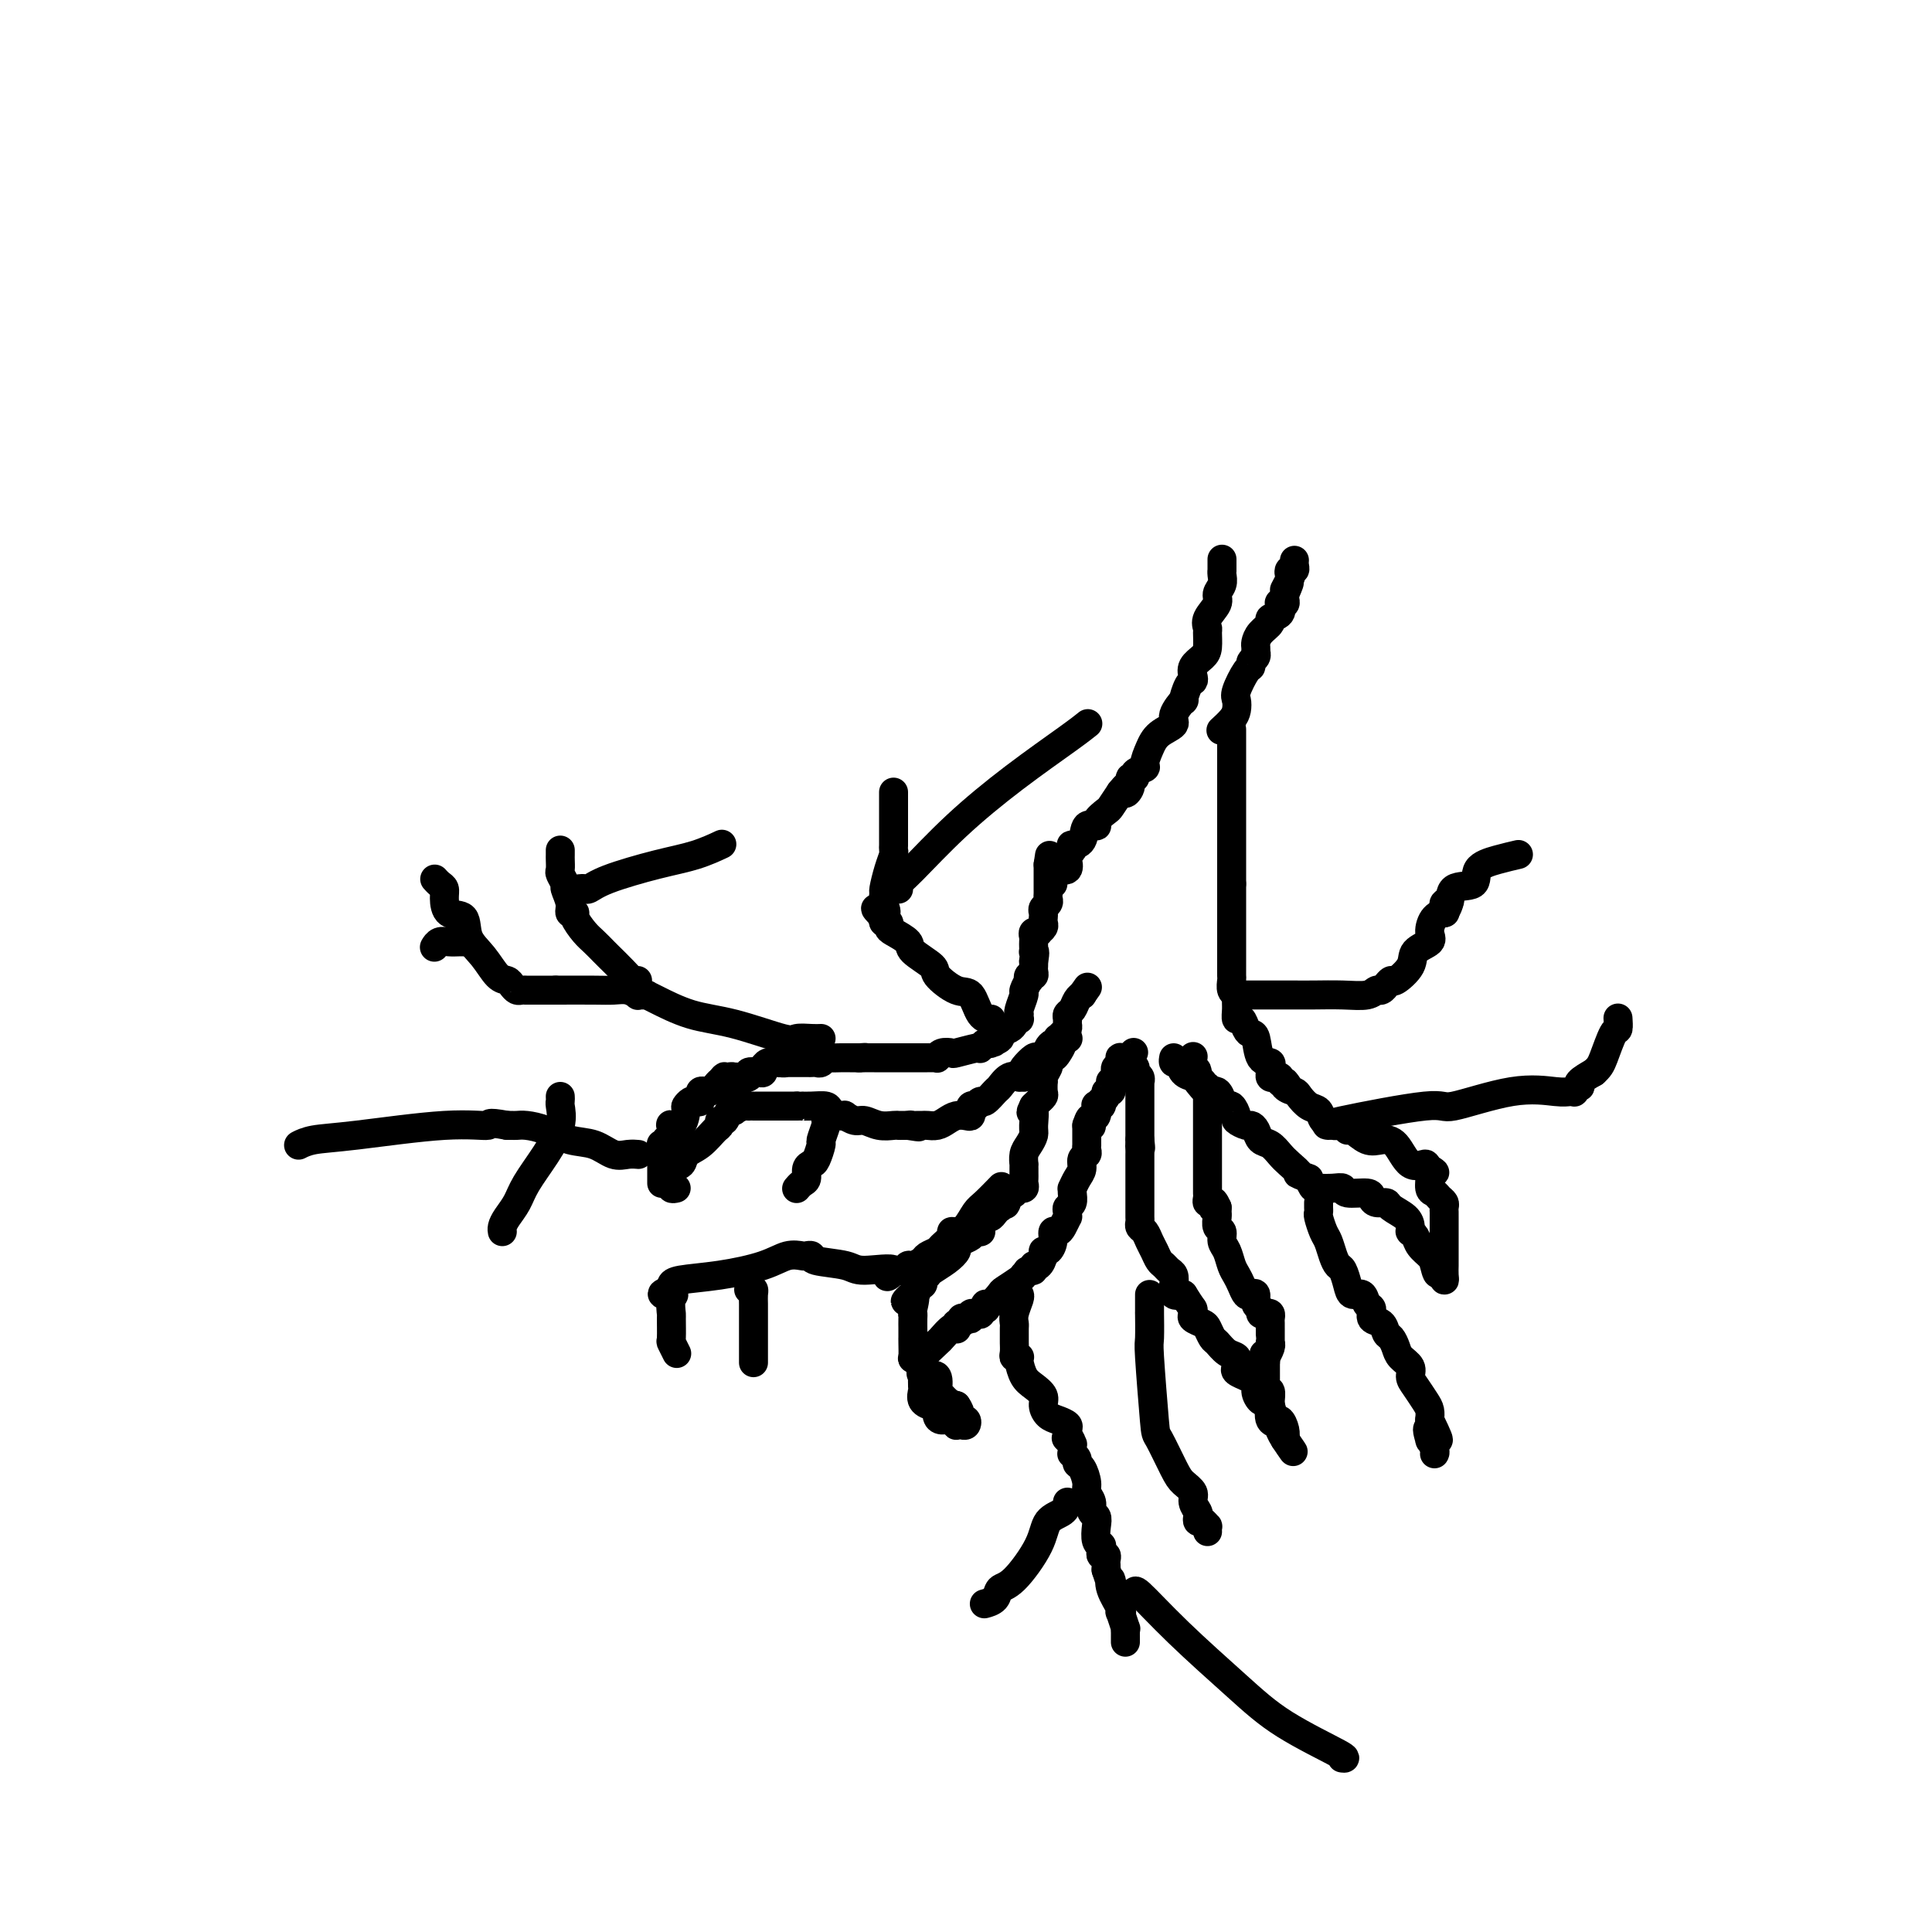 <svg viewBox='0 0 400 400' version='1.1' xmlns='http://www.w3.org/2000/svg' xmlns:xlink='http://www.w3.org/1999/xlink'><g fill='none' stroke='rgb(0,0,0)' stroke-width='6' stroke-linecap='round' stroke-linejoin='round'><path d='M137,245c0.000,-0.188 0.000,-0.375 0,-1c0.000,-0.625 0.000,-1.687 0,-2c0.000,-0.313 0.000,0.122 0,0c0.000,-0.122 0.000,-0.803 0,-1c0.000,-0.197 0.000,0.088 0,0c0.000,-0.088 0.000,-0.549 0,-1c0.000,-0.451 0.000,-0.891 0,-1c0.000,-0.109 0.000,0.112 0,0c0.000,-0.112 0.000,-0.556 0,-1'/><path d='M137,238c-0.060,-1.327 -0.208,-1.143 0,-1c0.208,0.143 0.774,0.246 1,0c0.226,-0.246 0.114,-0.840 0,-1c-0.114,-0.160 -0.228,0.114 0,0c0.228,-0.114 0.800,-0.616 1,-1c0.200,-0.384 0.029,-0.649 0,-1c-0.029,-0.351 0.082,-0.787 0,-1c-0.082,-0.213 -0.359,-0.204 0,0c0.359,0.204 1.353,0.604 2,0c0.647,-0.604 0.948,-2.213 1,-3c0.052,-0.787 -0.144,-0.751 0,-1c0.144,-0.249 0.627,-0.784 1,-1c0.373,-0.216 0.635,-0.114 1,0c0.365,0.114 0.833,0.241 1,0c0.167,-0.241 0.034,-0.848 0,-1c-0.034,-0.152 0.032,0.153 0,0c-0.032,-0.153 -0.163,-0.762 0,-1c0.163,-0.238 0.621,-0.105 1,0c0.379,0.105 0.679,0.182 1,0c0.321,-0.182 0.663,-0.623 1,-1c0.337,-0.377 0.668,-0.688 1,-1'/><path d='M149,224c1.869,-2.161 0.543,-0.565 0,0c-0.543,0.565 -0.303,0.099 0,0c0.303,-0.099 0.669,0.170 1,0c0.331,-0.170 0.626,-0.778 1,-1c0.374,-0.222 0.826,-0.059 1,0c0.174,0.059 0.069,0.012 0,0c-0.069,-0.012 -0.103,0.011 0,0c0.103,-0.011 0.343,-0.054 1,0c0.657,0.054 1.731,0.207 2,0c0.269,-0.207 -0.268,-0.772 0,-1c0.268,-0.228 1.342,-0.117 2,0c0.658,0.117 0.901,0.242 1,0c0.099,-0.242 0.054,-0.849 0,-1c-0.054,-0.151 -0.118,0.155 0,0c0.118,-0.155 0.416,-0.773 1,-1c0.584,-0.227 1.452,-0.065 2,0c0.548,0.065 0.774,0.032 1,0'/><path d='M162,220c1.934,-0.619 0.269,-0.166 0,0c-0.269,0.166 0.859,0.044 1,0c0.141,-0.044 -0.705,-0.011 0,0c0.705,0.011 2.963,-0.001 4,0c1.037,0.001 0.855,0.014 1,0c0.145,-0.014 0.619,-0.056 1,0c0.381,0.056 0.669,0.211 1,0c0.331,-0.211 0.705,-0.789 1,-1c0.295,-0.211 0.513,-0.057 1,0c0.487,0.057 1.244,0.015 2,0c0.756,-0.015 1.511,-0.004 2,0c0.489,0.004 0.711,0.001 1,0c0.289,-0.001 0.644,-0.001 1,0'/><path d='M178,219c2.440,-0.155 0.539,-0.041 0,0c-0.539,0.041 0.283,0.011 1,0c0.717,-0.011 1.328,-0.003 2,0c0.672,0.003 1.406,0.001 2,0c0.594,-0.001 1.048,-0.000 2,0c0.952,0.000 2.403,-0.000 3,0c0.597,0.000 0.342,0.001 1,0c0.658,-0.001 2.231,-0.004 3,0c0.769,0.004 0.735,0.015 1,0c0.265,-0.015 0.827,-0.056 1,0c0.173,0.056 -0.045,0.207 0,0c0.045,-0.207 0.352,-0.774 1,-1c0.648,-0.226 1.637,-0.112 2,0c0.363,0.112 0.100,0.224 1,0c0.900,-0.224 2.963,-0.782 4,-1c1.037,-0.218 1.048,-0.097 1,0c-0.048,0.097 -0.157,0.171 0,0c0.157,-0.171 0.578,-0.585 1,-1'/><path d='M204,216c3.952,-0.461 0.833,-0.112 0,0c-0.833,0.112 0.621,-0.011 1,0c0.379,0.011 -0.316,0.158 0,0c0.316,-0.158 1.644,-0.621 2,-1c0.356,-0.379 -0.258,-0.675 0,-1c0.258,-0.325 1.390,-0.679 2,-1c0.610,-0.321 0.700,-0.607 1,-1c0.300,-0.393 0.811,-0.891 1,-1c0.189,-0.109 0.055,0.170 0,0c-0.055,-0.170 -0.030,-0.790 0,-1c0.030,-0.210 0.064,-0.012 0,0c-0.064,0.012 -0.227,-0.164 0,-1c0.227,-0.836 0.844,-2.333 1,-3c0.156,-0.667 -0.151,-0.504 0,-1c0.151,-0.496 0.758,-1.653 1,-2c0.242,-0.347 0.117,0.114 0,0c-0.117,-0.114 -0.228,-0.804 0,-1c0.228,-0.196 0.793,0.102 1,0c0.207,-0.102 0.056,-0.604 0,-1c-0.056,-0.396 -0.016,-0.684 0,-1c0.016,-0.316 0.008,-0.658 0,-1'/><path d='M214,199c0.464,-2.322 0.125,-2.128 0,-2c-0.125,0.128 -0.034,0.188 0,0c0.034,-0.188 0.013,-0.625 0,-1c-0.013,-0.375 -0.019,-0.688 0,-1c0.019,-0.312 0.061,-0.622 0,-1c-0.061,-0.378 -0.227,-0.822 0,-1c0.227,-0.178 0.845,-0.089 1,0c0.155,0.089 -0.154,0.179 0,0c0.154,-0.179 0.772,-0.625 1,-1c0.228,-0.375 0.065,-0.678 0,-1c-0.065,-0.322 -0.031,-0.664 0,-1c0.031,-0.336 0.061,-0.667 0,-1c-0.061,-0.333 -0.212,-0.668 0,-1c0.212,-0.332 0.789,-0.661 1,-1c0.211,-0.339 0.057,-0.690 0,-1c-0.057,-0.310 -0.015,-0.581 0,-1c0.015,-0.419 0.004,-0.988 0,-1c-0.004,-0.012 -0.001,0.533 0,0c0.001,-0.533 0.000,-2.146 0,-3c-0.000,-0.854 -0.000,-0.951 0,-1c0.000,-0.049 0.000,-0.052 0,0c-0.000,0.052 -0.000,0.158 0,0c0.000,-0.158 0.000,-0.579 0,-1'/><path d='M217,179c0.500,-3.333 0.250,-1.667 0,0'/><path d='M140,246c-0.419,0.098 -0.837,0.196 -1,0c-0.163,-0.196 -0.070,-0.686 0,-1c0.070,-0.314 0.118,-0.453 0,-1c-0.118,-0.547 -0.403,-1.502 0,-2c0.403,-0.498 1.495,-0.539 2,-1c0.505,-0.461 0.422,-1.343 1,-2c0.578,-0.657 1.818,-1.088 3,-2c1.182,-0.912 2.305,-2.305 3,-3c0.695,-0.695 0.960,-0.693 1,-1c0.040,-0.307 -0.147,-0.922 0,-1c0.147,-0.078 0.627,0.381 1,0c0.373,-0.381 0.639,-1.603 1,-2c0.361,-0.397 0.817,0.029 1,0c0.183,-0.029 0.091,-0.515 0,-1'/><path d='M152,229c2.194,-2.011 1.178,-0.539 1,0c-0.178,0.539 0.480,0.144 1,0c0.520,-0.144 0.901,-0.039 1,0c0.099,0.039 -0.085,0.010 0,0c0.085,-0.010 0.439,-0.003 1,0c0.561,0.003 1.330,0.001 2,0c0.670,-0.001 1.240,-0.000 2,0c0.760,0.000 1.710,0.000 2,0c0.290,-0.000 -0.080,-0.000 0,0c0.080,0.000 0.609,0.000 1,0c0.391,-0.000 0.644,-0.000 1,0c0.356,0.000 0.816,0.000 1,0c0.184,-0.000 0.092,-0.000 0,0'/><path d='M165,229c2.163,-0.003 1.069,-0.011 1,0c-0.069,0.011 0.886,0.042 2,0c1.114,-0.042 2.388,-0.156 3,0c0.612,0.156 0.562,0.582 1,1c0.438,0.418 1.362,0.829 2,1c0.638,0.171 0.988,0.102 1,0c0.012,-0.102 -0.316,-0.238 0,0c0.316,0.238 1.275,0.848 2,1c0.725,0.152 1.216,-0.155 2,0c0.784,0.155 1.860,0.774 3,1c1.140,0.226 2.344,0.061 3,0c0.656,-0.061 0.763,-0.016 1,0c0.237,0.016 0.602,0.004 1,0c0.398,-0.004 0.828,-0.001 1,0c0.172,0.001 0.086,0.001 0,0'/><path d='M188,233c3.797,0.619 1.790,0.166 1,0c-0.790,-0.166 -0.363,-0.044 0,0c0.363,0.044 0.664,0.009 1,0c0.336,-0.009 0.709,0.008 1,0c0.291,-0.008 0.501,-0.041 1,0c0.499,0.041 1.286,0.156 2,0c0.714,-0.156 1.354,-0.582 2,-1c0.646,-0.418 1.298,-0.829 2,-1c0.702,-0.171 1.455,-0.102 2,0c0.545,0.102 0.882,0.237 1,0c0.118,-0.237 0.017,-0.847 0,-1c-0.017,-0.153 0.051,0.151 0,0c-0.051,-0.151 -0.222,-0.757 0,-1c0.222,-0.243 0.837,-0.125 1,0c0.163,0.125 -0.126,0.256 0,0c0.126,-0.256 0.666,-0.899 1,-1c0.334,-0.101 0.461,0.341 1,0c0.539,-0.341 1.489,-1.464 2,-2c0.511,-0.536 0.585,-0.483 1,-1c0.415,-0.517 1.173,-1.602 2,-2c0.827,-0.398 1.723,-0.107 2,0c0.277,0.107 -0.064,0.031 0,0c0.064,-0.031 0.532,-0.015 1,0'/><path d='M212,223c1.731,-1.436 0.559,-1.026 0,-1c-0.559,0.026 -0.505,-0.333 0,-1c0.505,-0.667 1.459,-1.642 2,-2c0.541,-0.358 0.667,-0.099 1,0c0.333,0.099 0.873,0.038 1,0c0.127,-0.038 -0.159,-0.053 0,0c0.159,0.053 0.764,0.173 1,0c0.236,-0.173 0.102,-0.639 0,-1c-0.102,-0.361 -0.172,-0.618 0,-1c0.172,-0.382 0.585,-0.890 1,-1c0.415,-0.110 0.833,0.178 1,0c0.167,-0.178 0.083,-0.821 0,-1c-0.083,-0.179 -0.166,0.107 0,0c0.166,-0.107 0.579,-0.606 1,-1c0.421,-0.394 0.848,-0.682 1,-1c0.152,-0.318 0.029,-0.666 0,-1c-0.029,-0.334 0.034,-0.654 0,-1c-0.034,-0.346 -0.167,-0.720 0,-1c0.167,-0.280 0.633,-0.467 1,-1c0.367,-0.533 0.634,-1.411 1,-2c0.366,-0.589 0.829,-0.889 1,-1c0.171,-0.111 0.049,-0.032 0,0c-0.049,0.032 -0.024,0.016 0,0'/><path d='M224,206c2.000,-2.833 1.000,-1.417 0,0'/><path d='M221,215c0.120,0.016 0.240,0.033 0,0c-0.240,-0.033 -0.838,-0.115 -1,0c-0.162,0.115 0.114,0.426 0,1c-0.114,0.574 -0.618,1.410 -1,2c-0.382,0.590 -0.642,0.935 -1,1c-0.358,0.065 -0.814,-0.150 -1,0c-0.186,0.150 -0.102,0.665 0,1c0.102,0.335 0.223,0.489 0,1c-0.223,0.511 -0.791,1.379 -1,2c-0.209,0.621 -0.060,0.993 0,1c0.060,0.007 0.031,-0.353 0,0c-0.031,0.353 -0.064,1.418 0,2c0.064,0.582 0.223,0.682 0,1c-0.223,0.318 -0.829,0.855 -1,1c-0.171,0.145 0.094,-0.101 0,0c-0.094,0.101 -0.547,0.551 -1,1'/><path d='M214,229c-1.080,2.236 -0.279,0.825 0,1c0.279,0.175 0.036,1.936 0,3c-0.036,1.064 0.134,1.433 0,2c-0.134,0.567 -0.572,1.333 -1,2c-0.428,0.667 -0.847,1.236 -1,2c-0.153,0.764 -0.041,1.724 0,2c0.041,0.276 0.011,-0.133 0,0c-0.011,0.133 -0.003,0.809 0,1c0.003,0.191 0.002,-0.103 0,0c-0.002,0.103 -0.005,0.602 0,1c0.005,0.398 0.016,0.695 0,1c-0.016,0.305 -0.061,0.617 0,1c0.061,0.383 0.227,0.839 0,1c-0.227,0.161 -0.848,0.029 -1,0c-0.152,-0.029 0.165,0.044 0,0c-0.165,-0.044 -0.814,-0.204 -1,0c-0.186,0.204 0.090,0.773 0,1c-0.090,0.227 -0.545,0.114 -1,0'/><path d='M209,247c-0.940,3.255 -0.791,2.391 -1,2c-0.209,-0.391 -0.777,-0.311 -1,0c-0.223,0.311 -0.101,0.852 0,1c0.101,0.148 0.181,-0.097 0,0c-0.181,0.097 -0.623,0.538 -1,1c-0.377,0.462 -0.690,0.947 -1,1c-0.310,0.053 -0.618,-0.325 -1,0c-0.382,0.325 -0.838,1.354 -1,2c-0.162,0.646 -0.031,0.908 0,1c0.031,0.092 -0.036,0.013 0,0c0.036,-0.013 0.177,0.038 0,0c-0.177,-0.038 -0.673,-0.166 -1,0c-0.327,0.166 -0.485,0.624 -1,1c-0.515,0.376 -1.388,0.668 -2,1c-0.612,0.332 -0.962,0.705 -1,1c-0.038,0.295 0.235,0.514 0,1c-0.235,0.486 -0.977,1.239 -2,2c-1.023,0.761 -2.326,1.528 -3,2c-0.674,0.472 -0.721,0.647 -1,1c-0.279,0.353 -0.792,0.882 -1,1c-0.208,0.118 -0.111,-0.176 0,0c0.111,0.176 0.236,0.820 0,1c-0.236,0.180 -0.833,-0.105 -1,0c-0.167,0.105 0.095,0.602 0,1c-0.095,0.398 -0.548,0.699 -1,1'/><path d='M189,268c-3.094,3.081 -0.829,0.284 0,0c0.829,-0.284 0.222,1.946 0,3c-0.222,1.054 -0.060,0.931 0,1c0.060,0.069 0.016,0.330 0,1c-0.016,0.670 -0.004,1.750 0,2c0.004,0.250 0.001,-0.328 0,0c-0.001,0.328 -0.001,1.562 0,2c0.001,0.438 0.004,0.079 0,0c-0.004,-0.079 -0.015,0.122 0,1c0.015,0.878 0.056,2.434 0,3c-0.056,0.566 -0.208,0.144 0,0c0.208,-0.144 0.775,-0.010 1,0c0.225,0.010 0.106,-0.106 0,0c-0.106,0.106 -0.200,0.432 0,1c0.200,0.568 0.693,1.376 1,2c0.307,0.624 0.428,1.064 1,1c0.572,-0.064 1.595,-0.630 2,0c0.405,0.630 0.191,2.458 0,3c-0.191,0.542 -0.359,-0.200 0,0c0.359,0.200 1.245,1.343 2,2c0.755,0.657 1.377,0.829 2,1'/><path d='M198,291c1.388,1.939 0.357,1.788 0,2c-0.357,0.212 -0.039,0.788 0,1c0.039,0.212 -0.199,0.061 0,0c0.199,-0.061 0.835,-0.030 1,0c0.165,0.030 -0.142,0.060 0,0c0.142,-0.060 0.732,-0.211 1,0c0.268,0.211 0.213,0.785 0,1c-0.213,0.215 -0.585,0.072 -1,0c-0.415,-0.072 -0.871,-0.074 -1,0c-0.129,0.074 0.071,0.222 0,0c-0.071,-0.222 -0.413,-0.815 -1,-1c-0.587,-0.185 -1.419,0.040 -2,0c-0.581,-0.040 -0.912,-0.343 -1,-1c-0.088,-0.657 0.068,-1.666 0,-2c-0.068,-0.334 -0.358,0.008 -1,0c-0.642,-0.008 -1.636,-0.367 -2,-1c-0.364,-0.633 -0.098,-1.541 0,-2c0.098,-0.459 0.026,-0.470 0,-1c-0.026,-0.530 -0.008,-1.580 0,-2c0.008,-0.420 0.004,-0.210 0,0'/><path d='M191,285c-0.620,-1.344 -0.169,-0.203 0,0c0.169,0.203 0.056,-0.531 0,-1c-0.056,-0.469 -0.055,-0.674 0,-1c0.055,-0.326 0.165,-0.774 0,-1c-0.165,-0.226 -0.605,-0.229 0,-1c0.605,-0.771 2.253,-2.311 3,-3c0.747,-0.689 0.591,-0.528 1,-1c0.409,-0.472 1.381,-1.575 2,-2c0.619,-0.425 0.883,-0.170 1,0c0.117,0.170 0.087,0.256 0,0c-0.087,-0.256 -0.229,-0.852 0,-1c0.229,-0.148 0.831,0.153 1,0c0.169,-0.153 -0.094,-0.759 0,-1c0.094,-0.241 0.546,-0.117 1,0c0.454,0.117 0.910,0.227 1,0c0.090,-0.227 -0.187,-0.792 0,-1c0.187,-0.208 0.839,-0.060 1,0c0.161,0.060 -0.167,0.031 0,0c0.167,-0.031 0.829,-0.065 1,0c0.171,0.065 -0.148,0.230 0,0c0.148,-0.230 0.765,-0.853 1,-1c0.235,-0.147 0.088,0.183 0,0c-0.088,-0.183 -0.118,-0.879 0,-1c0.118,-0.121 0.385,0.332 1,0c0.615,-0.332 1.577,-1.450 2,-2c0.423,-0.550 0.306,-0.533 1,-1c0.694,-0.467 2.198,-1.419 3,-2c0.802,-0.581 0.901,-0.790 1,-1'/><path d='M212,264c3.028,-2.387 1.599,-1.356 1,-1c-0.599,0.356 -0.367,0.036 0,0c0.367,-0.036 0.868,0.210 1,0c0.132,-0.210 -0.106,-0.878 0,-1c0.106,-0.122 0.554,0.302 1,0c0.446,-0.302 0.889,-1.328 1,-2c0.111,-0.672 -0.111,-0.989 0,-1c0.111,-0.011 0.554,0.282 1,0c0.446,-0.282 0.894,-1.141 1,-2c0.106,-0.859 -0.129,-1.718 0,-2c0.129,-0.282 0.623,0.013 1,0c0.377,-0.013 0.636,-0.332 1,-1c0.364,-0.668 0.833,-1.684 1,-2c0.167,-0.316 0.030,0.066 0,0c-0.030,-0.066 0.045,-0.582 0,-1c-0.045,-0.418 -0.209,-0.737 0,-1c0.209,-0.263 0.791,-0.469 1,-1c0.209,-0.531 0.046,-1.388 0,-2c-0.046,-0.612 0.025,-0.980 0,-1c-0.025,-0.020 -0.147,0.307 0,0c0.147,-0.307 0.561,-1.248 1,-2c0.439,-0.752 0.902,-1.316 1,-2c0.098,-0.684 -0.170,-1.489 0,-2c0.170,-0.511 0.778,-0.730 1,-1c0.222,-0.270 0.060,-0.592 0,-1c-0.060,-0.408 -0.016,-0.900 0,-1c0.016,-0.100 0.004,0.194 0,0c-0.004,-0.194 -0.001,-0.877 0,-1c0.001,-0.123 0.000,0.313 0,0c-0.000,-0.313 -0.000,-1.375 0,-2c0.000,-0.625 0.000,-0.812 0,-1'/><path d='M225,233c1.016,-3.196 1.056,-0.685 1,0c-0.056,0.685 -0.207,-0.456 0,-1c0.207,-0.544 0.774,-0.489 1,-1c0.226,-0.511 0.112,-1.586 0,-2c-0.112,-0.414 -0.222,-0.166 0,0c0.222,0.166 0.776,0.251 1,0c0.224,-0.251 0.116,-0.837 0,-1c-0.116,-0.163 -0.241,0.097 0,0c0.241,-0.097 0.850,-0.552 1,-1c0.150,-0.448 -0.157,-0.891 0,-1c0.157,-0.109 0.778,0.115 1,0c0.222,-0.115 0.045,-0.570 0,-1c-0.045,-0.430 0.041,-0.836 0,-1c-0.041,-0.164 -0.208,-0.085 0,0c0.208,0.085 0.791,0.178 1,0c0.209,-0.178 0.042,-0.626 0,-1c-0.042,-0.374 0.040,-0.675 0,-1c-0.040,-0.325 -0.203,-0.676 0,-1c0.203,-0.324 0.772,-0.623 1,-1c0.228,-0.377 0.116,-0.833 0,-1c-0.116,-0.167 -0.237,-0.045 0,0c0.237,0.045 0.833,0.012 1,0c0.167,-0.012 -0.095,-0.003 0,0c0.095,0.003 0.548,0.002 1,0'/><path d='M234,219c1.392,-2.169 0.372,-0.591 0,0c-0.372,0.591 -0.096,0.196 0,0c0.096,-0.196 0.011,-0.193 0,0c-0.011,0.193 0.054,0.576 0,1c-0.054,0.424 -0.225,0.888 0,1c0.225,0.112 0.845,-0.128 1,0c0.155,0.128 -0.155,0.626 0,1c0.155,0.374 0.773,0.626 1,1c0.227,0.374 0.061,0.870 0,1c-0.061,0.130 -0.016,-0.107 0,0c0.016,0.107 0.004,0.557 0,1c-0.004,0.443 -0.001,0.877 0,1c0.001,0.123 0.000,-0.066 0,0c-0.000,0.066 -0.000,0.386 0,1c0.000,0.614 0.000,1.523 0,2c-0.000,0.477 -0.000,0.522 0,1c0.000,0.478 0.000,1.388 0,2c-0.000,0.612 -0.000,0.927 0,1c0.000,0.073 0.000,-0.096 0,0c-0.000,0.096 -0.000,0.456 0,1c0.000,0.544 0.000,1.272 0,2'/><path d='M236,236c0.309,2.809 0.083,1.330 0,1c-0.083,-0.330 -0.022,0.488 0,1c0.022,0.512 0.006,0.717 0,1c-0.006,0.283 -0.002,0.644 0,1c0.002,0.356 0.000,0.709 0,1c-0.000,0.291 -0.000,0.522 0,1c0.000,0.478 0.000,1.203 0,2c-0.000,0.797 -0.000,1.665 0,2c0.000,0.335 0.000,0.136 0,0c-0.000,-0.136 -0.000,-0.209 0,0c0.000,0.209 0.000,0.700 0,1c-0.000,0.300 -0.000,0.409 0,1c0.000,0.591 0.000,1.664 0,2c-0.000,0.336 -0.001,-0.064 0,0c0.001,0.064 0.003,0.594 0,1c-0.003,0.406 -0.012,0.689 0,1c0.012,0.311 0.045,0.649 0,1c-0.045,0.351 -0.167,0.714 0,1c0.167,0.286 0.622,0.496 1,1c0.378,0.504 0.678,1.301 1,2c0.322,0.699 0.664,1.300 1,2c0.336,0.700 0.665,1.500 1,2c0.335,0.500 0.677,0.702 1,1c0.323,0.298 0.628,0.693 1,1c0.372,0.307 0.811,0.526 1,1c0.189,0.474 0.128,1.205 0,2c-0.128,0.795 -0.322,1.656 0,2c0.322,0.344 1.161,0.172 2,0'/><path d='M245,268c1.837,2.952 1.931,2.831 2,3c0.069,0.169 0.113,0.627 0,1c-0.113,0.373 -0.382,0.662 0,1c0.382,0.338 1.414,0.724 2,1c0.586,0.276 0.725,0.441 1,1c0.275,0.559 0.687,1.513 1,2c0.313,0.487 0.529,0.508 1,1c0.471,0.492 1.199,1.455 2,2c0.801,0.545 1.677,0.670 2,1c0.323,0.330 0.095,0.863 0,1c-0.095,0.137 -0.056,-0.122 0,0c0.056,0.122 0.128,0.623 0,1c-0.128,0.377 -0.456,0.628 0,1c0.456,0.372 1.694,0.864 2,1c0.306,0.136 -0.321,-0.083 0,0c0.321,0.083 1.592,0.468 2,1c0.408,0.532 -0.045,1.212 0,2c0.045,0.788 0.589,1.684 1,2c0.411,0.316 0.688,0.052 1,0c0.312,-0.052 0.658,0.108 1,1c0.342,0.892 0.679,2.518 1,3c0.321,0.482 0.625,-0.178 1,0c0.375,0.178 0.821,1.194 1,2c0.179,0.806 0.089,1.403 0,2'/><path d='M266,298c3.307,4.766 1.075,1.683 0,0c-1.075,-1.683 -0.992,-1.964 -1,-2c-0.008,-0.036 -0.108,0.175 0,0c0.108,-0.175 0.422,-0.734 0,-1c-0.422,-0.266 -1.581,-0.238 -2,-1c-0.419,-0.762 -0.098,-2.312 0,-3c0.098,-0.688 -0.026,-0.513 0,-1c0.026,-0.487 0.203,-1.637 0,-2c-0.203,-0.363 -0.786,0.060 -1,0c-0.214,-0.060 -0.057,-0.604 0,-1c0.057,-0.396 0.015,-0.645 0,-1c-0.015,-0.355 -0.004,-0.816 0,-1c0.004,-0.184 0.001,-0.091 0,0c-0.001,0.091 -0.000,0.179 0,0c0.000,-0.179 0.000,-0.625 0,-1c-0.000,-0.375 -0.000,-0.679 0,-1c0.000,-0.321 0.000,-0.661 0,-1'/><path d='M262,282c-0.623,-2.694 -0.181,-1.430 0,-1c0.181,0.430 0.101,0.025 0,0c-0.101,-0.025 -0.223,0.331 0,0c0.223,-0.331 0.792,-1.350 1,-2c0.208,-0.650 0.056,-0.930 0,-1c-0.056,-0.070 -0.015,0.069 0,0c0.015,-0.069 0.004,-0.347 0,-1c-0.004,-0.653 -0.000,-1.681 0,-2c0.000,-0.319 -0.003,0.072 0,0c0.003,-0.072 0.011,-0.607 0,-1c-0.011,-0.393 -0.040,-0.645 0,-1c0.040,-0.355 0.150,-0.815 0,-1c-0.150,-0.185 -0.561,-0.095 -1,0c-0.439,0.095 -0.905,0.197 -1,0c-0.095,-0.197 0.182,-0.692 0,-1c-0.182,-0.308 -0.822,-0.428 -1,-1c-0.178,-0.572 0.107,-1.595 0,-2c-0.107,-0.405 -0.606,-0.190 -1,0c-0.394,0.190 -0.683,0.357 -1,0c-0.317,-0.357 -0.663,-1.236 -1,-2c-0.337,-0.764 -0.664,-1.413 -1,-2c-0.336,-0.587 -0.682,-1.112 -1,-2c-0.318,-0.888 -0.607,-2.140 -1,-3c-0.393,-0.860 -0.890,-1.330 -1,-2c-0.110,-0.670 0.167,-1.541 0,-2c-0.167,-0.459 -0.777,-0.504 -1,-1c-0.223,-0.496 -0.060,-1.441 0,-2c0.060,-0.559 0.017,-0.731 0,-1c-0.017,-0.269 -0.009,-0.634 0,-1'/><path d='M252,250c-1.171,-2.720 -1.098,-0.521 -1,0c0.098,0.521 0.223,-0.635 0,-1c-0.223,-0.365 -0.792,0.060 -1,0c-0.208,-0.060 -0.056,-0.607 0,-1c0.056,-0.393 0.015,-0.633 0,-1c-0.015,-0.367 -0.004,-0.862 0,-1c0.004,-0.138 0.001,0.079 0,0c-0.001,-0.079 -0.000,-0.456 0,-1c0.000,-0.544 0.000,-1.254 0,-2c-0.000,-0.746 -0.000,-1.527 0,-2c0.000,-0.473 0.000,-0.638 0,-1c-0.000,-0.362 -0.000,-0.922 0,-1c0.000,-0.078 0.000,0.324 0,0c-0.000,-0.324 -0.000,-1.375 0,-2c0.000,-0.625 0.000,-0.824 0,-1c-0.000,-0.176 -0.000,-0.330 0,-1c0.000,-0.670 0.000,-1.857 0,-2c-0.000,-0.143 -0.000,0.758 0,0c0.000,-0.758 0.000,-3.174 0,-4c-0.000,-0.826 -0.000,-0.063 0,0c0.000,0.063 0.001,-0.576 0,-1c-0.001,-0.424 -0.004,-0.635 0,-1c0.004,-0.365 0.016,-0.886 0,-1c-0.016,-0.114 -0.060,0.179 0,0c0.060,-0.179 0.222,-0.832 0,-1c-0.222,-0.168 -0.829,0.147 -1,0c-0.171,-0.147 0.094,-0.756 0,-1c-0.094,-0.244 -0.547,-0.122 -1,0'/><path d='M248,224c-0.558,-4.237 0.047,-1.829 0,-1c-0.047,0.829 -0.745,0.078 -1,-1c-0.255,-1.078 -0.068,-2.485 0,-3c0.068,-0.515 0.018,-0.139 0,0c-0.018,0.139 -0.005,0.040 0,0c0.005,-0.040 0.003,-0.020 0,0'/><path d='M218,183c-0.053,-0.718 -0.106,-1.435 0,-2c0.106,-0.565 0.372,-0.977 1,-1c0.628,-0.023 1.619,0.344 2,0c0.381,-0.344 0.153,-1.398 0,-2c-0.153,-0.602 -0.230,-0.750 0,-1c0.230,-0.250 0.767,-0.600 1,-1c0.233,-0.400 0.161,-0.849 0,-1c-0.161,-0.151 -0.413,-0.004 0,0c0.413,0.004 1.491,-0.136 2,-1c0.509,-0.864 0.450,-2.454 1,-3c0.550,-0.546 1.708,-0.050 2,0c0.292,0.050 -0.283,-0.348 0,-1c0.283,-0.652 1.422,-1.560 2,-2c0.578,-0.440 0.594,-0.411 1,-1c0.406,-0.589 1.203,-1.794 2,-3'/><path d='M232,164c2.327,-2.912 1.143,-0.692 1,0c-0.143,0.692 0.754,-0.144 1,-1c0.246,-0.856 -0.159,-1.733 0,-2c0.159,-0.267 0.882,0.078 1,0c0.118,-0.078 -0.371,-0.577 0,-1c0.371,-0.423 1.600,-0.771 2,-1c0.400,-0.229 -0.028,-0.339 0,-1c0.028,-0.661 0.513,-1.874 1,-3c0.487,-1.126 0.977,-2.166 2,-3c1.023,-0.834 2.578,-1.464 3,-2c0.422,-0.536 -0.290,-0.980 0,-2c0.290,-1.020 1.581,-2.615 2,-3c0.419,-0.385 -0.033,0.441 0,0c0.033,-0.441 0.551,-2.149 1,-3c0.449,-0.851 0.828,-0.846 1,-1c0.172,-0.154 0.137,-0.469 0,-1c-0.137,-0.531 -0.376,-1.279 0,-2c0.376,-0.721 1.367,-1.413 2,-2c0.633,-0.587 0.910,-1.067 1,-2c0.090,-0.933 -0.005,-2.319 0,-3c0.005,-0.681 0.110,-0.658 0,-1c-0.110,-0.342 -0.436,-1.051 0,-2c0.436,-0.949 1.633,-2.139 2,-3c0.367,-0.861 -0.098,-1.391 0,-2c0.098,-0.609 0.758,-1.295 1,-2c0.242,-0.705 0.065,-1.429 0,-2c-0.065,-0.571 -0.017,-0.988 0,-1c0.017,-0.012 0.005,0.381 0,0c-0.005,-0.381 -0.001,-1.538 0,-2c0.001,-0.462 0.001,-0.231 0,0'/><path d='M255,151c0.000,0.327 0.000,0.654 0,1c0.000,0.346 0.000,0.712 0,1c-0.000,0.288 0.000,0.500 0,1c0.000,0.500 -0.000,1.288 0,2c0.000,0.712 0.000,1.347 0,2c0.000,0.653 -0.000,1.324 0,2c0.000,0.676 0.000,1.358 0,2c0.000,0.642 0.000,1.243 0,2c0.000,0.757 0.000,1.670 0,2c0.000,0.330 0.000,0.077 0,1c0.000,0.923 0.000,3.022 0,4c-0.000,0.978 0.000,0.834 0,1c-0.000,0.166 0.000,0.641 0,1c-0.000,0.359 0.000,0.602 0,1c0.000,0.398 0.000,0.951 0,1c-0.000,0.049 -0.000,-0.405 0,0c0.000,0.405 0.000,1.670 0,2c-0.000,0.330 -0.000,-0.276 0,0c0.000,0.276 0.000,1.435 0,2c-0.000,0.565 -0.000,0.537 0,1c0.000,0.463 0.000,1.418 0,2c-0.000,0.582 0.000,0.791 0,1'/><path d='M255,183c0.000,5.070 0.000,1.743 0,1c-0.000,-0.743 -0.000,1.096 0,2c0.000,0.904 0.000,0.873 0,1c-0.000,0.127 -0.000,0.412 0,1c0.000,0.588 0.000,1.478 0,2c-0.000,0.522 -0.000,0.674 0,1c0.000,0.326 0.000,0.825 0,1c-0.000,0.175 -0.000,0.026 0,1c0.000,0.974 0.000,3.072 0,4c-0.000,0.928 -0.001,0.686 0,1c0.001,0.314 0.004,1.183 0,2c-0.004,0.817 -0.015,1.580 0,2c0.015,0.420 0.057,0.496 0,1c-0.057,0.504 -0.212,1.435 0,2c0.212,0.565 0.792,0.762 1,1c0.208,0.238 0.045,0.515 0,1c-0.045,0.485 0.029,1.177 0,2c-0.029,0.823 -0.162,1.776 0,2c0.162,0.224 0.620,-0.279 1,0c0.380,0.279 0.684,1.342 1,2c0.316,0.658 0.645,0.911 1,1c0.355,0.089 0.736,0.012 1,1c0.264,0.988 0.410,3.039 1,4c0.590,0.961 1.625,0.832 2,1c0.375,0.168 0.090,0.632 0,1c-0.090,0.368 0.014,0.638 0,1c-0.014,0.362 -0.145,0.815 0,1c0.145,0.185 0.565,0.101 1,0c0.435,-0.101 0.886,-0.220 1,0c0.114,0.220 -0.110,0.777 0,1c0.110,0.223 0.555,0.111 1,0'/><path d='M266,224c1.577,2.274 0.519,0.459 0,0c-0.519,-0.459 -0.500,0.439 0,1c0.500,0.561 1.481,0.784 2,1c0.519,0.216 0.577,0.426 1,1c0.423,0.574 1.212,1.513 2,2c0.788,0.487 1.574,0.523 2,1c0.426,0.477 0.491,1.396 1,2c0.509,0.604 1.461,0.893 2,1c0.539,0.107 0.666,0.033 1,0c0.334,-0.033 0.875,-0.025 1,0c0.125,0.025 -0.168,0.067 0,0c0.168,-0.067 0.796,-0.242 1,0c0.204,0.242 -0.017,0.902 0,1c0.017,0.098 0.272,-0.365 1,0c0.728,0.365 1.929,1.557 3,2c1.071,0.443 2.011,0.135 3,0c0.989,-0.135 2.028,-0.098 3,1c0.972,1.098 1.877,3.257 3,4c1.123,0.743 2.464,0.069 3,0c0.536,-0.069 0.268,0.465 0,1'/><path d='M295,242c3.472,1.532 1.651,0.361 1,0c-0.651,-0.361 -0.132,0.088 0,1c0.132,0.912 -0.122,2.286 0,3c0.122,0.714 0.621,0.769 1,1c0.379,0.231 0.637,0.638 1,1c0.363,0.362 0.829,0.678 1,1c0.171,0.322 0.046,0.648 0,1c-0.046,0.352 -0.012,0.730 0,1c0.012,0.270 0.003,0.433 0,1c-0.003,0.567 -0.001,1.537 0,2c0.001,0.463 0.000,0.417 0,1c-0.000,0.583 0.001,1.793 0,3c-0.001,1.207 -0.003,2.409 0,3c0.003,0.591 0.011,0.571 0,1c-0.011,0.429 -0.041,1.308 0,2c0.041,0.692 0.155,1.198 0,1c-0.155,-0.198 -0.577,-1.099 -1,-2'/><path d='M298,263c-0.350,1.726 -0.724,0.042 -1,-1c-0.276,-1.042 -0.452,-1.442 -1,-2c-0.548,-0.558 -1.467,-1.274 -2,-2c-0.533,-0.726 -0.679,-1.462 -1,-2c-0.321,-0.538 -0.818,-0.878 -1,-1c-0.182,-0.122 -0.050,-0.024 0,0c0.050,0.024 0.017,-0.024 0,0c-0.017,0.024 -0.017,0.122 0,0c0.017,-0.122 0.051,-0.463 0,-1c-0.051,-0.537 -0.185,-1.271 -1,-2c-0.815,-0.729 -2.309,-1.453 -3,-2c-0.691,-0.547 -0.578,-0.916 -1,-1c-0.422,-0.084 -1.380,0.117 -2,0c-0.620,-0.117 -0.903,-0.553 -1,-1c-0.097,-0.447 -0.009,-0.904 -1,-1c-0.991,-0.096 -3.060,0.170 -4,0c-0.940,-0.170 -0.752,-0.776 -1,-1c-0.248,-0.224 -0.931,-0.066 -2,0c-1.069,0.066 -2.524,0.038 -3,0c-0.476,-0.038 0.026,-0.087 0,0c-0.026,0.087 -0.579,0.311 -1,0c-0.421,-0.311 -0.711,-1.155 -1,-2'/><path d='M271,244c-3.452,-1.367 -2.080,-0.785 -2,-1c0.080,-0.215 -1.130,-1.227 -2,-2c-0.870,-0.773 -1.399,-1.307 -2,-2c-0.601,-0.693 -1.273,-1.544 -2,-2c-0.727,-0.456 -1.509,-0.518 -2,-1c-0.491,-0.482 -0.691,-1.385 -1,-2c-0.309,-0.615 -0.727,-0.943 -1,-1c-0.273,-0.057 -0.402,0.158 -1,0c-0.598,-0.158 -1.667,-0.688 -2,-1c-0.333,-0.312 0.069,-0.407 0,-1c-0.069,-0.593 -0.609,-1.684 -1,-2c-0.391,-0.316 -0.632,0.141 -1,0c-0.368,-0.141 -0.862,-0.882 -1,-1c-0.138,-0.118 0.080,0.385 0,0c-0.080,-0.385 -0.459,-1.660 -1,-2c-0.541,-0.340 -1.244,0.255 -2,0c-0.756,-0.255 -1.565,-1.360 -2,-2c-0.435,-0.640 -0.495,-0.816 -1,-1c-0.505,-0.184 -1.456,-0.375 -2,-1c-0.544,-0.625 -0.682,-1.683 -1,-2c-0.318,-0.317 -0.816,0.107 -1,0c-0.184,-0.107 -0.052,-0.745 0,-1c0.052,-0.255 0.026,-0.128 0,0'/><path d='M211,268c0.113,0.140 0.227,0.279 0,1c-0.227,0.721 -0.793,2.023 -1,3c-0.207,0.977 -0.055,1.627 0,2c0.055,0.373 0.014,0.468 0,1c-0.014,0.532 0.000,1.502 0,2c-0.000,0.498 -0.014,0.526 0,1c0.014,0.474 0.056,1.396 0,2c-0.056,0.604 -0.209,0.889 0,1c0.209,0.111 0.779,0.046 1,0c0.221,-0.046 0.091,-0.073 0,0c-0.091,0.073 -0.144,0.246 0,1c0.144,0.754 0.486,2.090 1,3c0.514,0.910 1.201,1.396 2,2c0.799,0.604 1.710,1.328 2,2c0.290,0.672 -0.041,1.293 0,2c0.041,0.707 0.456,1.499 1,2c0.544,0.501 1.218,0.712 2,1c0.782,0.288 1.672,0.655 2,1c0.328,0.345 0.094,0.670 0,1c-0.094,0.330 -0.047,0.665 0,1'/><path d='M221,297c1.718,2.719 0.513,1.516 0,1c-0.513,-0.516 -0.333,-0.344 0,0c0.333,0.344 0.820,0.862 1,1c0.180,0.138 0.052,-0.104 0,0c-0.052,0.104 -0.029,0.553 0,1c0.029,0.447 0.063,0.891 0,1c-0.063,0.109 -0.223,-0.119 0,0c0.223,0.119 0.829,0.584 1,1c0.171,0.416 -0.094,0.783 0,1c0.094,0.217 0.546,0.286 1,1c0.454,0.714 0.910,2.075 1,3c0.090,0.925 -0.186,1.416 0,2c0.186,0.584 0.833,1.263 1,2c0.167,0.737 -0.148,1.532 0,2c0.148,0.468 0.757,0.608 1,1c0.243,0.392 0.118,1.036 0,2c-0.118,0.964 -0.229,2.248 0,3c0.229,0.752 0.797,0.971 1,1c0.203,0.029 0.040,-0.133 0,0c-0.040,0.133 0.042,0.560 0,1c-0.042,0.440 -0.207,0.891 0,1c0.207,0.109 0.788,-0.125 1,0c0.212,0.125 0.057,0.611 0,1c-0.057,0.389 -0.016,0.683 0,1c0.016,0.317 0.008,0.659 0,1'/><path d='M229,325c1.496,4.723 1.237,2.530 1,2c-0.237,-0.530 -0.452,0.602 0,2c0.452,1.398 1.571,3.063 2,4c0.429,0.937 0.167,1.145 0,1c-0.167,-0.145 -0.241,-0.642 0,0c0.241,0.642 0.797,2.424 1,3c0.203,0.576 0.054,-0.052 0,0c-0.054,0.052 -0.015,0.785 0,1c0.015,0.215 0.004,-0.087 0,0c-0.004,0.087 -0.001,0.562 0,1c0.001,0.438 0.000,0.839 0,1c-0.000,0.161 -0.000,0.080 0,0'/><path d='M207,246c0.292,-0.301 0.583,-0.602 0,0c-0.583,0.602 -2.041,2.108 -3,3c-0.959,0.892 -1.418,1.169 -2,2c-0.582,0.831 -1.287,2.215 -2,3c-0.713,0.785 -1.433,0.970 -2,1c-0.567,0.030 -0.982,-0.094 -1,0c-0.018,0.094 0.361,0.406 0,1c-0.361,0.594 -1.463,1.470 -2,2c-0.537,0.530 -0.511,0.715 -1,1c-0.489,0.285 -1.493,0.668 -2,1c-0.507,0.332 -0.517,0.611 -1,1c-0.483,0.389 -1.439,0.889 -2,1c-0.561,0.111 -0.728,-0.166 -1,0c-0.272,0.166 -0.650,0.775 -1,1c-0.350,0.225 -0.671,0.064 -1,0c-0.329,-0.064 -0.664,-0.032 -1,0'/><path d='M185,263c-3.079,2.617 0.223,0.659 0,0c-0.223,-0.659 -3.972,-0.019 -6,0c-2.028,0.019 -2.335,-0.583 -4,-1c-1.665,-0.417 -4.689,-0.649 -6,-1c-1.311,-0.351 -0.909,-0.820 -1,-1c-0.091,-0.180 -0.674,-0.070 -1,0c-0.326,0.070 -0.395,0.099 -1,0c-0.605,-0.099 -1.745,-0.325 -3,0c-1.255,0.325 -2.623,1.200 -5,2c-2.377,0.800 -5.761,1.524 -9,2c-3.239,0.476 -6.334,0.705 -8,1c-1.666,0.295 -1.905,0.656 -2,1c-0.095,0.344 -0.048,0.672 0,1'/><path d='M139,267c-3.713,1.298 -0.995,1.042 0,1c0.995,-0.042 0.265,0.130 0,1c-0.265,0.870 -0.067,2.437 0,3c0.067,0.563 0.004,0.123 0,1c-0.004,0.877 0.050,3.070 0,4c-0.050,0.930 -0.206,0.597 0,1c0.206,0.403 0.773,1.544 1,2c0.227,0.456 0.113,0.228 0,0'/><path d='M171,231c-0.032,0.398 -0.064,0.797 0,1c0.064,0.203 0.225,0.212 0,1c-0.225,0.788 -0.835,2.357 -1,3c-0.165,0.643 0.114,0.361 0,1c-0.114,0.639 -0.622,2.198 -1,3c-0.378,0.802 -0.627,0.846 -1,1c-0.373,0.154 -0.871,0.420 -1,1c-0.129,0.580 0.109,1.476 0,2c-0.109,0.524 -0.565,0.677 -1,1c-0.435,0.323 -0.848,0.818 -1,1c-0.152,0.182 -0.043,0.052 0,0c0.043,-0.052 0.022,-0.026 0,0'/><path d='M170,215c-0.531,0.022 -1.062,0.043 -2,0c-0.938,-0.043 -2.282,-0.151 -3,0c-0.718,0.151 -0.809,0.562 -3,0c-2.191,-0.562 -6.481,-2.098 -10,-3c-3.519,-0.902 -6.266,-1.170 -9,-2c-2.734,-0.830 -5.455,-2.223 -7,-3c-1.545,-0.777 -1.915,-0.939 -2,-1c-0.085,-0.061 0.116,-0.020 0,0c-0.116,0.020 -0.548,0.019 -1,0c-0.452,-0.019 -0.925,-0.058 -1,0c-0.075,0.058 0.248,0.212 0,0c-0.248,-0.212 -1.066,-0.789 -2,-1c-0.934,-0.211 -1.982,-0.057 -3,0c-1.018,0.057 -2.005,0.016 -4,0c-1.995,-0.016 -4.997,-0.008 -8,0'/><path d='M115,205c-3.692,-0.001 -5.423,-0.003 -6,0c-0.577,0.003 0.001,0.011 0,0c-0.001,-0.011 -0.580,-0.042 -1,0c-0.420,0.042 -0.681,0.157 -1,0c-0.319,-0.157 -0.695,-0.585 -1,-1c-0.305,-0.415 -0.538,-0.816 -1,-1c-0.462,-0.184 -1.153,-0.152 -2,-1c-0.847,-0.848 -1.849,-2.576 -3,-4c-1.151,-1.424 -2.451,-2.542 -3,-4c-0.549,-1.458 -0.346,-3.255 -1,-4c-0.654,-0.745 -2.165,-0.438 -3,-1c-0.835,-0.562 -0.994,-1.993 -1,-3c-0.006,-1.007 0.143,-1.589 0,-2c-0.143,-0.411 -0.577,-0.649 -1,-1c-0.423,-0.351 -0.835,-0.815 -1,-1c-0.165,-0.185 -0.082,-0.093 0,0'/><path d='M132,239c0.159,0.015 0.319,0.030 0,0c-0.319,-0.030 -1.116,-0.106 -2,0c-0.884,0.106 -1.854,0.392 -3,0c-1.146,-0.392 -2.467,-1.464 -4,-2c-1.533,-0.536 -3.276,-0.536 -5,-1c-1.724,-0.464 -3.428,-1.392 -5,-2c-1.572,-0.608 -3.012,-0.895 -4,-1c-0.988,-0.105 -1.522,-0.028 -2,0c-0.478,0.028 -0.898,0.008 -1,0c-0.102,-0.008 0.114,-0.002 0,0c-0.114,0.002 -0.557,0.001 -1,0'/><path d='M105,233c-4.794,-0.899 -3.278,-0.146 -4,0c-0.722,0.146 -3.682,-0.315 -9,0c-5.318,0.315 -12.994,1.405 -18,2c-5.006,0.595 -7.342,0.696 -9,1c-1.658,0.304 -2.639,0.813 -3,1c-0.361,0.187 -0.103,0.054 0,0c0.103,-0.054 0.052,-0.027 0,0'/><path d='M205,211c0.181,-0.006 0.363,-0.012 0,0c-0.363,0.012 -1.270,0.040 -2,-1c-0.730,-1.040 -1.282,-3.150 -2,-4c-0.718,-0.850 -1.601,-0.440 -3,-1c-1.399,-0.560 -3.313,-2.090 -4,-3c-0.687,-0.910 -0.146,-1.199 -1,-2c-0.854,-0.801 -3.104,-2.113 -4,-3c-0.896,-0.887 -0.440,-1.347 -1,-2c-0.560,-0.653 -2.136,-1.498 -3,-2c-0.864,-0.502 -1.015,-0.660 -1,-1c0.015,-0.340 0.196,-0.861 0,-1c-0.196,-0.139 -0.770,0.103 -1,0c-0.230,-0.103 -0.115,-0.552 0,-1'/><path d='M183,190c-3.403,-3.386 -0.909,-1.350 0,-1c0.909,0.350 0.233,-0.985 0,-2c-0.233,-1.015 -0.024,-1.711 0,-2c0.024,-0.289 -0.137,-0.171 0,-1c0.137,-0.829 0.573,-2.603 1,-4c0.427,-1.397 0.847,-2.416 1,-3c0.153,-0.584 0.041,-0.733 0,-1c-0.041,-0.267 -0.011,-0.651 0,-1c0.011,-0.349 0.003,-0.664 0,-1c-0.003,-0.336 -0.001,-0.694 0,-1c0.001,-0.306 0.000,-0.560 0,-1c-0.000,-0.440 -0.000,-1.067 0,-1c0.000,0.067 0.000,0.827 0,0c-0.000,-0.827 -0.000,-3.241 0,-4c0.000,-0.759 0.000,0.137 0,0c-0.000,-0.137 -0.000,-1.306 0,-2c0.000,-0.694 0.000,-0.913 0,-1c-0.000,-0.087 -0.000,-0.044 0,0'/><path d='M257,206c0.367,0.000 0.734,0.000 1,0c0.266,-0.000 0.430,-0.000 1,0c0.570,0.000 1.546,0.000 2,0c0.454,-0.000 0.385,-0.000 1,0c0.615,0.000 1.915,0.001 3,0c1.085,-0.001 1.954,-0.004 3,0c1.046,0.004 2.269,0.016 4,0c1.731,-0.016 3.970,-0.061 6,0c2.030,0.061 3.849,0.228 5,0c1.151,-0.228 1.632,-0.850 2,-1c0.368,-0.150 0.621,0.172 1,0c0.379,-0.172 0.883,-0.840 1,-1c0.117,-0.160 -0.154,0.186 0,0c0.154,-0.186 0.732,-0.904 1,-1c0.268,-0.096 0.225,0.428 1,0c0.775,-0.428 2.367,-1.810 3,-3c0.633,-1.190 0.307,-2.189 1,-3c0.693,-0.811 2.407,-1.433 3,-2c0.593,-0.567 0.066,-1.080 0,-2c-0.066,-0.920 0.328,-2.248 1,-3c0.672,-0.752 1.620,-0.929 2,-1c0.380,-0.071 0.190,-0.035 0,0'/><path d='M299,189c1.949,-2.976 0.323,-2.415 0,-2c-0.323,0.415 0.657,0.683 1,0c0.343,-0.683 0.051,-2.316 1,-3c0.949,-0.684 3.141,-0.418 4,-1c0.859,-0.582 0.385,-2.012 1,-3c0.615,-0.988 2.319,-1.535 4,-2c1.681,-0.465 3.337,-0.847 4,-1c0.663,-0.153 0.331,-0.076 0,0'/><path d='M275,233c-0.555,-0.059 -1.110,-0.117 3,-1c4.110,-0.883 12.883,-2.590 17,-3c4.117,-0.410 3.576,0.478 6,0c2.424,-0.478 7.811,-2.323 12,-3c4.189,-0.677 7.179,-0.185 9,0c1.821,0.185 2.475,0.064 3,0c0.525,-0.064 0.923,-0.072 1,0c0.077,0.072 -0.167,0.224 0,0c0.167,-0.224 0.746,-0.823 1,-1c0.254,-0.177 0.184,0.068 0,0c-0.184,-0.068 -0.481,-0.448 0,-1c0.481,-0.552 1.741,-1.276 3,-2'/><path d='M330,222c1.121,-1.003 1.425,-1.509 2,-3c0.575,-1.491 1.422,-3.967 2,-5c0.578,-1.033 0.886,-0.624 1,-1c0.114,-0.376 0.032,-1.536 0,-2c-0.032,-0.464 -0.016,-0.232 0,0'/><path d='M273,249c-0.006,0.318 -0.013,0.637 0,1c0.013,0.363 0.045,0.772 0,1c-0.045,0.228 -0.167,0.275 0,1c0.167,0.725 0.622,2.129 1,3c0.378,0.871 0.679,1.209 1,2c0.321,0.791 0.662,2.034 1,3c0.338,0.966 0.672,1.654 1,2c0.328,0.346 0.651,0.348 1,1c0.349,0.652 0.725,1.952 1,3c0.275,1.048 0.450,1.843 1,2c0.550,0.157 1.475,-0.324 2,0c0.525,0.324 0.652,1.453 1,2c0.348,0.547 0.919,0.513 1,1c0.081,0.487 -0.329,1.495 0,2c0.329,0.505 1.396,0.505 2,1c0.604,0.495 0.744,1.483 1,2c0.256,0.517 0.628,0.561 1,1c0.372,0.439 0.743,1.271 1,2c0.257,0.729 0.401,1.354 1,2c0.599,0.646 1.653,1.314 2,2c0.347,0.686 -0.012,1.391 0,2c0.012,0.609 0.395,1.122 1,2c0.605,0.878 1.432,2.121 2,3c0.568,0.879 0.877,1.394 1,2c0.123,0.606 0.062,1.303 0,2'/><path d='M296,294c3.554,7.286 0.938,3.000 0,2c-0.938,-1.000 -0.199,1.287 0,2c0.199,0.713 -0.143,-0.149 0,0c0.143,0.149 0.769,1.309 1,2c0.231,0.691 0.066,0.912 0,1c-0.066,0.088 -0.033,0.044 0,0'/><path d='M238,268c-0.001,0.044 -0.001,0.088 0,1c0.001,0.912 0.004,2.694 0,3c-0.004,0.306 -0.014,-0.862 0,0c0.014,0.862 0.052,3.754 0,5c-0.052,1.246 -0.194,0.848 0,4c0.194,3.152 0.725,9.856 1,13c0.275,3.144 0.293,2.729 1,4c0.707,1.271 2.102,4.228 3,6c0.898,1.772 1.299,2.358 2,3c0.701,0.642 1.704,1.339 2,2c0.296,0.661 -0.114,1.286 0,2c0.114,0.714 0.752,1.516 1,2c0.248,0.484 0.105,0.651 0,1c-0.105,0.349 -0.172,0.882 0,1c0.172,0.118 0.582,-0.179 1,0c0.418,0.179 0.844,0.832 1,1c0.156,0.168 0.042,-0.151 0,0c-0.042,0.151 -0.011,0.771 0,1c0.011,0.229 0.003,0.065 0,0c-0.003,-0.065 -0.002,-0.033 0,0'/><path d='M221,311c-0.109,0.717 -0.218,1.434 -1,2c-0.782,0.566 -2.236,0.981 -3,2c-0.764,1.019 -0.839,2.641 -2,5c-1.161,2.359 -3.408,5.455 -5,7c-1.592,1.545 -2.530,1.538 -3,2c-0.470,0.462 -0.473,1.394 -1,2c-0.527,0.606 -1.579,0.888 -2,1c-0.421,0.112 -0.210,0.056 0,0'/><path d='M234,330c0.470,0.167 0.940,0.335 1,0c0.060,-0.335 -0.291,-1.172 1,0c1.291,1.172 4.223,4.352 8,8c3.777,3.648 8.399,7.762 12,11c3.601,3.238 6.182,5.600 10,8c3.818,2.400 8.874,4.838 11,6c2.126,1.162 1.322,1.046 1,1c-0.322,-0.046 -0.161,-0.023 0,0'/><path d='M155,267c0.423,-0.064 0.845,-0.127 1,0c0.155,0.127 0.041,0.445 0,1c-0.041,0.555 -0.011,1.348 0,2c0.011,0.652 0.003,1.165 0,2c-0.003,0.835 -0.001,1.993 0,3c0.001,1.007 0.000,1.864 0,3c-0.000,1.136 -0.000,2.552 0,3c0.000,0.448 0.000,-0.072 0,0c-0.000,0.072 -0.000,0.735 0,1c0.000,0.265 0.000,0.133 0,0'/><path d='M116,227c0.017,0.393 0.033,0.786 0,1c-0.033,0.214 -0.116,0.248 0,1c0.116,0.752 0.431,2.221 0,4c-0.431,1.779 -1.608,3.867 -3,6c-1.392,2.133 -3.000,4.313 -4,6c-1.000,1.687 -1.392,2.883 -2,4c-0.608,1.117 -1.431,2.155 -2,3c-0.569,0.845 -0.884,1.497 -1,2c-0.116,0.503 -0.033,0.858 0,1c0.033,0.142 0.017,0.071 0,0'/><path d='M253,151c-0.197,0.180 -0.394,0.360 0,0c0.394,-0.360 1.380,-1.259 2,-2c0.620,-0.741 0.874,-1.322 1,-2c0.126,-0.678 0.124,-1.453 0,-2c-0.124,-0.547 -0.369,-0.867 0,-2c0.369,-1.133 1.353,-3.078 2,-4c0.647,-0.922 0.958,-0.821 1,-1c0.042,-0.179 -0.185,-0.640 0,-1c0.185,-0.360 0.781,-0.621 1,-1c0.219,-0.379 0.060,-0.878 0,-1c-0.060,-0.122 -0.022,0.132 0,0c0.022,-0.132 0.028,-0.652 0,-1c-0.028,-0.348 -0.091,-0.526 0,-1c0.091,-0.474 0.336,-1.245 1,-2c0.664,-0.755 1.746,-1.495 2,-2c0.254,-0.505 -0.320,-0.776 0,-1c0.320,-0.224 1.536,-0.403 2,-1c0.464,-0.597 0.177,-1.614 0,-2c-0.177,-0.386 -0.244,-0.142 0,0c0.244,0.142 0.797,0.182 1,0c0.203,-0.182 0.055,-0.588 0,-1c-0.055,-0.412 -0.016,-0.832 0,-1c0.016,-0.168 0.008,-0.084 0,0'/><path d='M266,123c1.952,-4.448 0.331,-1.569 0,-1c-0.331,0.569 0.629,-1.171 1,-2c0.371,-0.829 0.152,-0.748 0,-1c-0.152,-0.252 -0.237,-0.838 0,-1c0.237,-0.162 0.795,0.101 1,0c0.205,-0.101 0.055,-0.566 0,-1c-0.055,-0.434 -0.016,-0.838 0,-1c0.016,-0.162 0.008,-0.081 0,0'/><path d='M132,203c-0.283,0.140 -0.565,0.280 -1,0c-0.435,-0.280 -1.022,-0.980 -2,-2c-0.978,-1.020 -2.347,-2.361 -3,-3c-0.653,-0.639 -0.591,-0.578 -1,-1c-0.409,-0.422 -1.291,-1.327 -2,-2c-0.709,-0.673 -1.247,-1.113 -2,-2c-0.753,-0.887 -1.723,-2.220 -2,-3c-0.277,-0.780 0.137,-1.006 0,-1c-0.137,0.006 -0.825,0.243 -1,0c-0.175,-0.243 0.163,-0.967 0,-2c-0.163,-1.033 -0.828,-2.375 -1,-3c-0.172,-0.625 0.150,-0.534 0,-1c-0.150,-0.466 -0.772,-1.487 -1,-2c-0.228,-0.513 -0.061,-0.516 0,-1c0.061,-0.484 0.016,-1.449 0,-2c-0.016,-0.551 -0.004,-0.687 0,-1c0.004,-0.313 0.001,-0.804 0,-1c-0.001,-0.196 -0.001,-0.098 0,0'/><path d='M96,195c0.067,0.002 0.133,0.004 0,0c-0.133,-0.004 -0.467,-0.015 -1,0c-0.533,0.015 -1.267,0.056 -2,0c-0.733,-0.056 -1.467,-0.207 -2,0c-0.533,0.207 -0.867,0.774 -1,1c-0.133,0.226 -0.067,0.113 0,0'/><path d='M120,184c0.364,-0.040 0.728,-0.079 1,0c0.272,0.079 0.452,0.277 1,0c0.548,-0.277 1.465,-1.027 4,-2c2.535,-0.973 6.690,-2.168 10,-3c3.310,-0.832 5.776,-1.301 8,-2c2.224,-0.699 4.207,-1.628 5,-2c0.793,-0.372 0.397,-0.186 0,0'/><path d='M186,184c0.038,0.078 0.076,0.156 0,0c-0.076,-0.156 -0.267,-0.545 0,-1c0.267,-0.455 0.993,-0.977 3,-3c2.007,-2.023 5.295,-5.548 9,-9c3.705,-3.452 7.828,-6.833 12,-10c4.172,-3.167 8.392,-6.122 11,-8c2.608,-1.878 3.602,-2.679 4,-3c0.398,-0.321 0.199,-0.160 0,0'/></g>
</svg>
